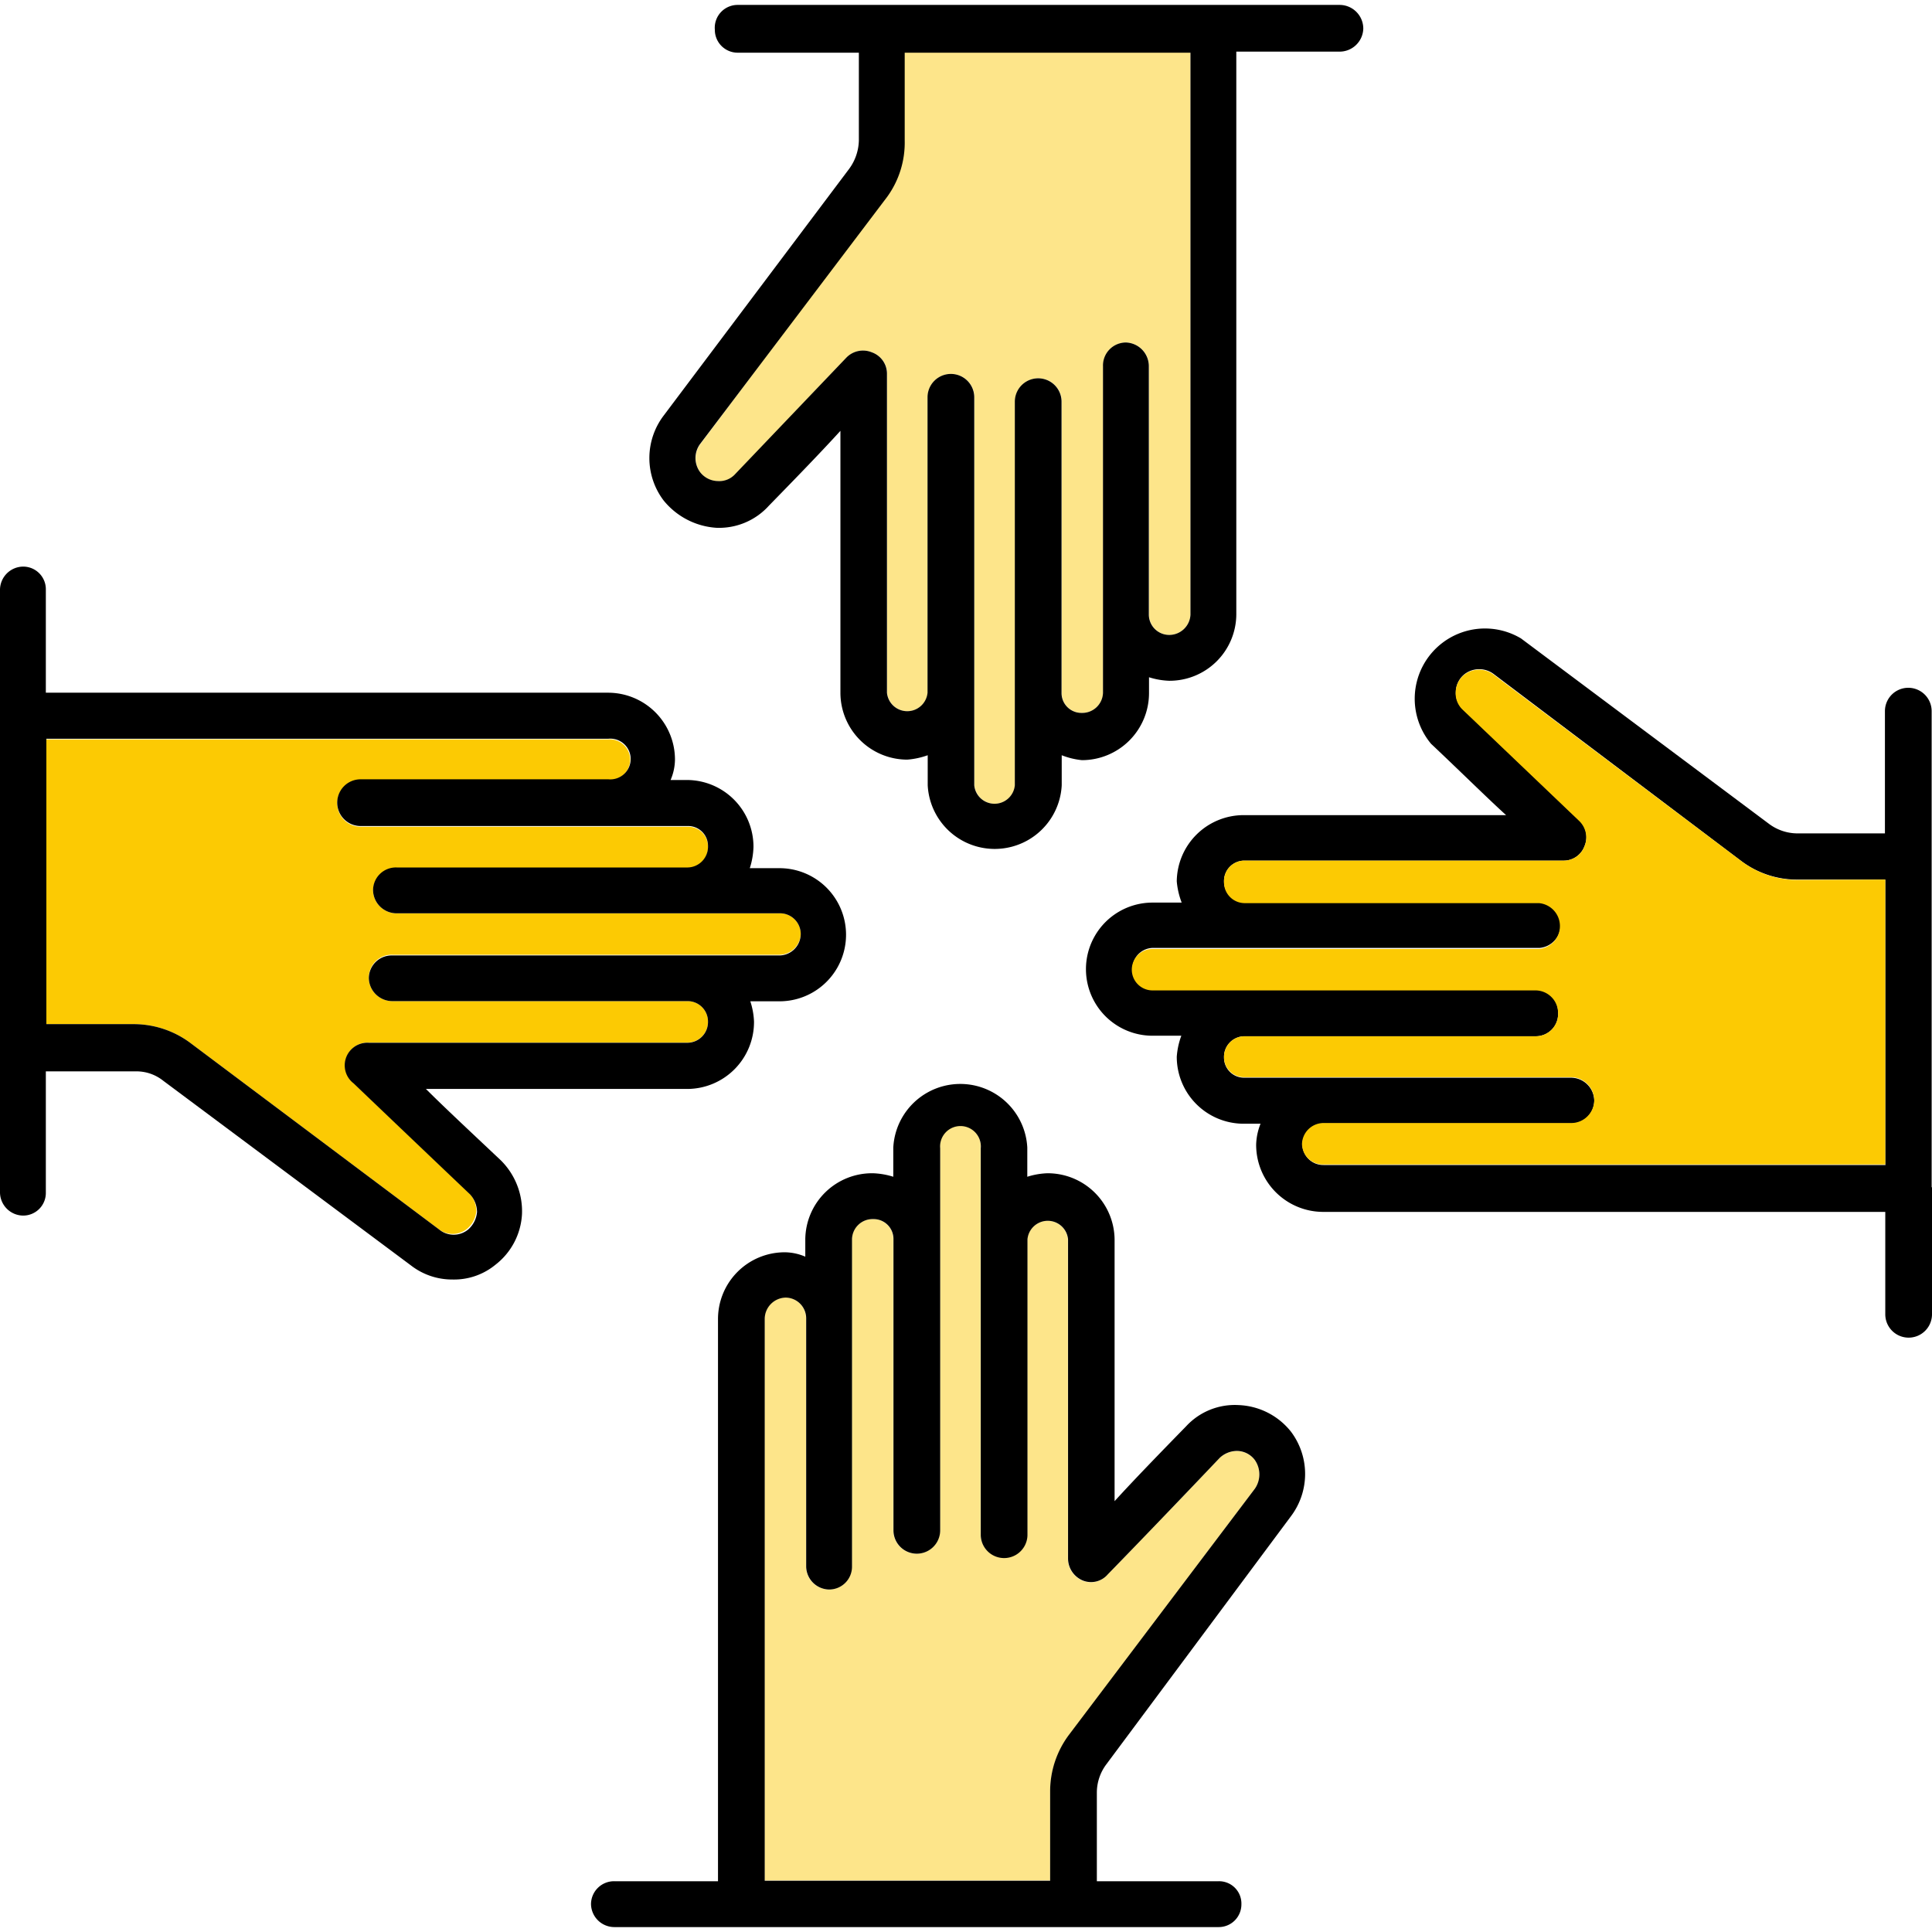 <svg id="Layer_1" data-name="Layer 1" xmlns="http://www.w3.org/2000/svg" viewBox="0 0 110 110"><defs><style>.cls-1{fill:#fde58a;}.cls-2{fill:#fcca03;}</style></defs><path class="cls-1" d="M67.78,9.31V35a1.21,1.21,0,0,1-1.21,1.15A1.16,1.16,0,0,1,65.42,35V20.86a1.35,1.35,0,0,0-1.31-1.36,1.31,1.31,0,0,0-1.3,1.36V39.44a1.18,1.18,0,0,1-1.21,1.15,1.13,1.13,0,0,1-1.15-1.15V22.87a1.33,1.33,0,0,0-2.66,0V44.71a1.16,1.16,0,0,1-2.31,0V22.62a1.33,1.33,0,0,0-2.66,0V39.44a1.16,1.16,0,0,1-2.31,0V21.26a1.29,1.29,0,0,0-.86-1.2,1.32,1.32,0,0,0-1.45.3L41.87,27a1.22,1.22,0,0,1-1,.4,1.3,1.3,0,0,1-1-.51,1.35,1.35,0,0,1,0-1.6l10.6-14.11a5.26,5.26,0,0,0,1-3.21v-5H67.78Z"/><path class="cls-2" d="M44.38,52a1.18,1.18,0,0,1,1.21,1.15,1.23,1.23,0,0,1-1.21,1.21h-22A1.3,1.3,0,0,0,21,55.7,1.34,1.34,0,0,0,22.34,57H39.16a1.16,1.16,0,0,1,1.15,1.15,1.18,1.18,0,0,1-1.15,1.21H21a1.29,1.29,0,0,0-.91,2.26s2.36,2.26,6.63,6.32a1.51,1.51,0,0,1,.4,1,1.49,1.49,0,0,1-.5,1A1.3,1.3,0,0,1,25,70L10.89,59.42a5.4,5.4,0,0,0-3.21-1.11H2.61V42.1h32a1.16,1.16,0,1,1,0,2.31H20.53a1.33,1.33,0,0,0,0,2.66H39.16a1.13,1.13,0,0,1,1.15,1.15,1.18,1.18,0,0,1-1.15,1.21H22.59a1.3,1.3,0,0,0-1.35,1.3A1.34,1.34,0,0,0,22.59,52H44.38Z"/><path class="cls-1" d="M71.44,83.12a1.43,1.43,0,0,1,0,1.65L60.85,98.83A5.37,5.37,0,0,0,59.79,102v5.07H43.53v-32a1.22,1.22,0,0,1,1.2-1.2,1.18,1.18,0,0,1,1.16,1.2V89.19a1.33,1.33,0,0,0,1.3,1.31,1.3,1.3,0,0,0,1.31-1.31V70.56a1.17,1.17,0,0,1,1.2-1.15,1.13,1.13,0,0,1,1.16,1.15V87.13a1.33,1.33,0,1,0,2.66,0V65.34a1.16,1.16,0,1,1,2.31,0v22a1.33,1.33,0,1,0,2.66,0V70.56a1.16,1.16,0,0,1,2.31,0V88.74A1.36,1.36,0,0,0,61.65,90a1.25,1.25,0,0,0,1.41-.35s2.31-2.36,6.37-6.63a1.44,1.44,0,0,1,1-.4A1.28,1.28,0,0,1,71.44,83.12Z"/><path d="M110,67.6v7.23a1.33,1.33,0,0,1-2.66,0V69h-32a3.82,3.82,0,0,1-3.82-3.82,3.44,3.44,0,0,1,.25-1.2h-1A3.81,3.81,0,0,1,67,60.17a4.28,4.28,0,0,1,.26-1.2H65.62a3.79,3.79,0,1,1,0-7.58h1.66A4.42,4.42,0,0,1,67,50.18a3.81,3.81,0,0,1,3.82-3.77H85.75c-1.1-1-2.51-2.4-4.27-4.06a4,4,0,0,1,5.12-6l14.11,10.55a2.72,2.72,0,0,0,1.61.55h5V40.49a1.33,1.33,0,0,1,2.66,0V67.6Zm-2.66-1.3V50.08h-5A5.28,5.28,0,0,1,99.11,49L85.05,38.38a1.37,1.37,0,0,0-1.66,0,1.31,1.31,0,0,0-.5,1,1.28,1.28,0,0,0,.4,1l6.63,6.33a1.3,1.3,0,0,1,.3,1.45A1.26,1.26,0,0,1,89,49H70.84a1.16,1.16,0,0,0-1.15,1.15,1.18,1.18,0,0,0,1.15,1.21H87.66a1.31,1.31,0,0,1,0,2.61h-22a1.18,1.18,0,1,0,0,2.36H87.41a1.29,1.29,0,0,1,1.3,1.3A1.27,1.27,0,0,1,87.41,59H70.84a1.17,1.17,0,0,0-1.15,1.2,1.14,1.14,0,0,0,1.15,1.16H89.42a1.33,1.33,0,0,1,1.35,1.3,1.31,1.31,0,0,1-1.35,1.31H75.36a1.23,1.23,0,0,0-1.21,1.2,1.19,1.19,0,0,0,1.21,1.16h32Z"/><path class="cls-2" d="M107.34,50.08V66.3h-32a1.19,1.19,0,0,1-1.21-1.16,1.23,1.23,0,0,1,1.21-1.2H89.42a1.31,1.31,0,0,0,1.35-1.31,1.33,1.33,0,0,0-1.35-1.3H70.84a1.14,1.14,0,0,1-1.15-1.16A1.17,1.17,0,0,1,70.84,59H87.41a1.27,1.27,0,0,0,1.3-1.31,1.29,1.29,0,0,0-1.3-1.3H65.62a1.18,1.18,0,1,1,0-2.36h22a1.31,1.31,0,0,0,0-2.61H70.84a1.18,1.18,0,0,1-1.15-1.21A1.16,1.16,0,0,1,70.84,49H89a1.26,1.26,0,0,0,1.21-.81,1.3,1.3,0,0,0-.3-1.45l-6.63-6.33a1.28,1.28,0,0,1-.4-1,1.31,1.31,0,0,1,.5-1,1.37,1.37,0,0,1,1.66,0L99.11,49a5.28,5.28,0,0,0,3.21,1.1Z"/><path d="M76.26.28a1.35,1.35,0,0,1,1.36,1.35,1.35,1.35,0,0,1-1.36,1.31H70.39V35a3.8,3.8,0,0,1-3.82,3.76,4.26,4.26,0,0,1-1.15-.2v.91a3.82,3.82,0,0,1-3.82,3.81A4.28,4.28,0,0,1,60.45,43v1.71a3.82,3.82,0,0,1-7.63,0V43a4.44,4.44,0,0,1-1.16.25,3.81,3.81,0,0,1-3.81-3.81V24.53c-1,1.1-2.36,2.51-4.07,4.26a3.82,3.82,0,0,1-3,1.26,4.22,4.22,0,0,1-3-1.56,4,4,0,0,1,0-4.82L48.35,9.61A2.84,2.84,0,0,0,48.9,8v-5H42a1.3,1.3,0,0,1-1.3-1.31A1.3,1.3,0,0,1,42,.28H76.26ZM67.78,35v-32H51.51V8a5.26,5.26,0,0,1-1,3.21L39.86,25.28a1.35,1.35,0,0,0,0,1.6,1.3,1.3,0,0,0,1,.51,1.22,1.22,0,0,0,1-.4l6.33-6.63a1.32,1.32,0,0,1,1.45-.3,1.29,1.29,0,0,1,.86,1.2V39.44a1.16,1.16,0,0,0,2.31,0V22.62a1.33,1.33,0,0,1,2.66,0V44.71a1.16,1.16,0,0,0,2.31,0V22.87a1.33,1.33,0,0,1,2.66,0V39.44a1.13,1.13,0,0,0,1.15,1.15,1.18,1.18,0,0,0,1.21-1.15V20.86a1.31,1.31,0,0,1,1.3-1.36,1.35,1.35,0,0,1,1.31,1.36V35a1.16,1.16,0,0,0,1.15,1.15A1.21,1.21,0,0,0,67.78,35Z"/><path d="M73.5,81.51a4,4,0,0,1,0,4.82L63,100.44a2.69,2.69,0,0,0-.55,1.6v5.07h6.92a1.27,1.27,0,0,1,1.31,1.31,1.29,1.29,0,0,1-1.31,1.3H35a1.33,1.33,0,0,1-1.35-1.3A1.31,1.31,0,0,1,35,107.11h5.88v-32a3.8,3.8,0,0,1,3.81-3.81,3,3,0,0,1,1.16.25v-1A3.8,3.8,0,0,1,49.7,66.8a4.33,4.33,0,0,1,1.16.2V65.34a3.82,3.82,0,0,1,7.63,0V67a4.26,4.26,0,0,1,1.15-.2,3.81,3.81,0,0,1,3.82,3.76V85.47c1-1.1,2.36-2.51,4.07-4.26a3.77,3.77,0,0,1,3-1.21A4,4,0,0,1,73.5,81.51Zm-2.06,3.26a1.43,1.43,0,0,0,0-1.65,1.28,1.28,0,0,0-1-.51,1.44,1.44,0,0,0-1,.4c-4.06,4.27-6.37,6.63-6.37,6.63a1.25,1.25,0,0,1-1.41.35,1.36,1.36,0,0,1-.85-1.25V70.56a1.16,1.16,0,0,0-2.31,0V87.38a1.33,1.33,0,1,1-2.66,0v-22a1.16,1.16,0,1,0-2.31,0V87.13a1.33,1.33,0,1,1-2.66,0V70.56a1.13,1.13,0,0,0-1.16-1.15,1.17,1.17,0,0,0-1.2,1.15V89.19a1.3,1.3,0,0,1-1.31,1.31,1.33,1.33,0,0,1-1.3-1.31V75.08a1.18,1.18,0,0,0-1.16-1.2,1.22,1.22,0,0,0-1.2,1.2v32H59.79V102a5.37,5.37,0,0,1,1.06-3.21Z"/><path d="M44.38,49.43a3.79,3.79,0,1,1,0,7.58H42.72a4.23,4.23,0,0,1,.21,1.15A3.81,3.81,0,0,1,39.16,62H24.25c1.05,1.05,2.51,2.41,4.27,4.07a4.08,4.08,0,0,1,1.2,3.06A3.9,3.9,0,0,1,28.22,72a3.71,3.71,0,0,1-2.46.85,3.82,3.82,0,0,1-2.36-.8L9.29,61.53A2.44,2.44,0,0,0,7.68,61H2.61V67.9a1.29,1.29,0,0,1-1.3,1.31A1.33,1.33,0,0,1,0,67.9V33.56a1.33,1.33,0,0,1,1.31-1.3,1.29,1.29,0,0,1,1.3,1.3v5.88h32a3.81,3.81,0,0,1,3.82,3.81,3,3,0,0,1-.25,1.16h.95a3.8,3.8,0,0,1,3.77,3.81,4.32,4.32,0,0,1-.21,1.21Zm1.21,3.76A1.18,1.18,0,0,0,44.38,52H22.59a1.34,1.34,0,0,1-1.35-1.31,1.3,1.3,0,0,1,1.35-1.3H39.16a1.18,1.18,0,0,0,1.15-1.21,1.13,1.13,0,0,0-1.15-1.15H20.53a1.33,1.33,0,0,1,0-2.66H34.64a1.16,1.16,0,1,0,0-2.31h-32V58.31H7.68a5.4,5.4,0,0,1,3.21,1.11L25,70a1.3,1.3,0,0,0,1.66,0,1.49,1.49,0,0,0,.5-1,1.51,1.51,0,0,0-.4-1c-4.27-4.06-6.63-6.32-6.63-6.32A1.29,1.29,0,0,1,21,59.37H39.16a1.18,1.18,0,0,0,1.15-1.21A1.16,1.16,0,0,0,39.16,57H22.34A1.34,1.34,0,0,1,21,55.7a1.3,1.3,0,0,1,1.35-1.3h22A1.23,1.23,0,0,0,45.59,53.19Z"/></svg>